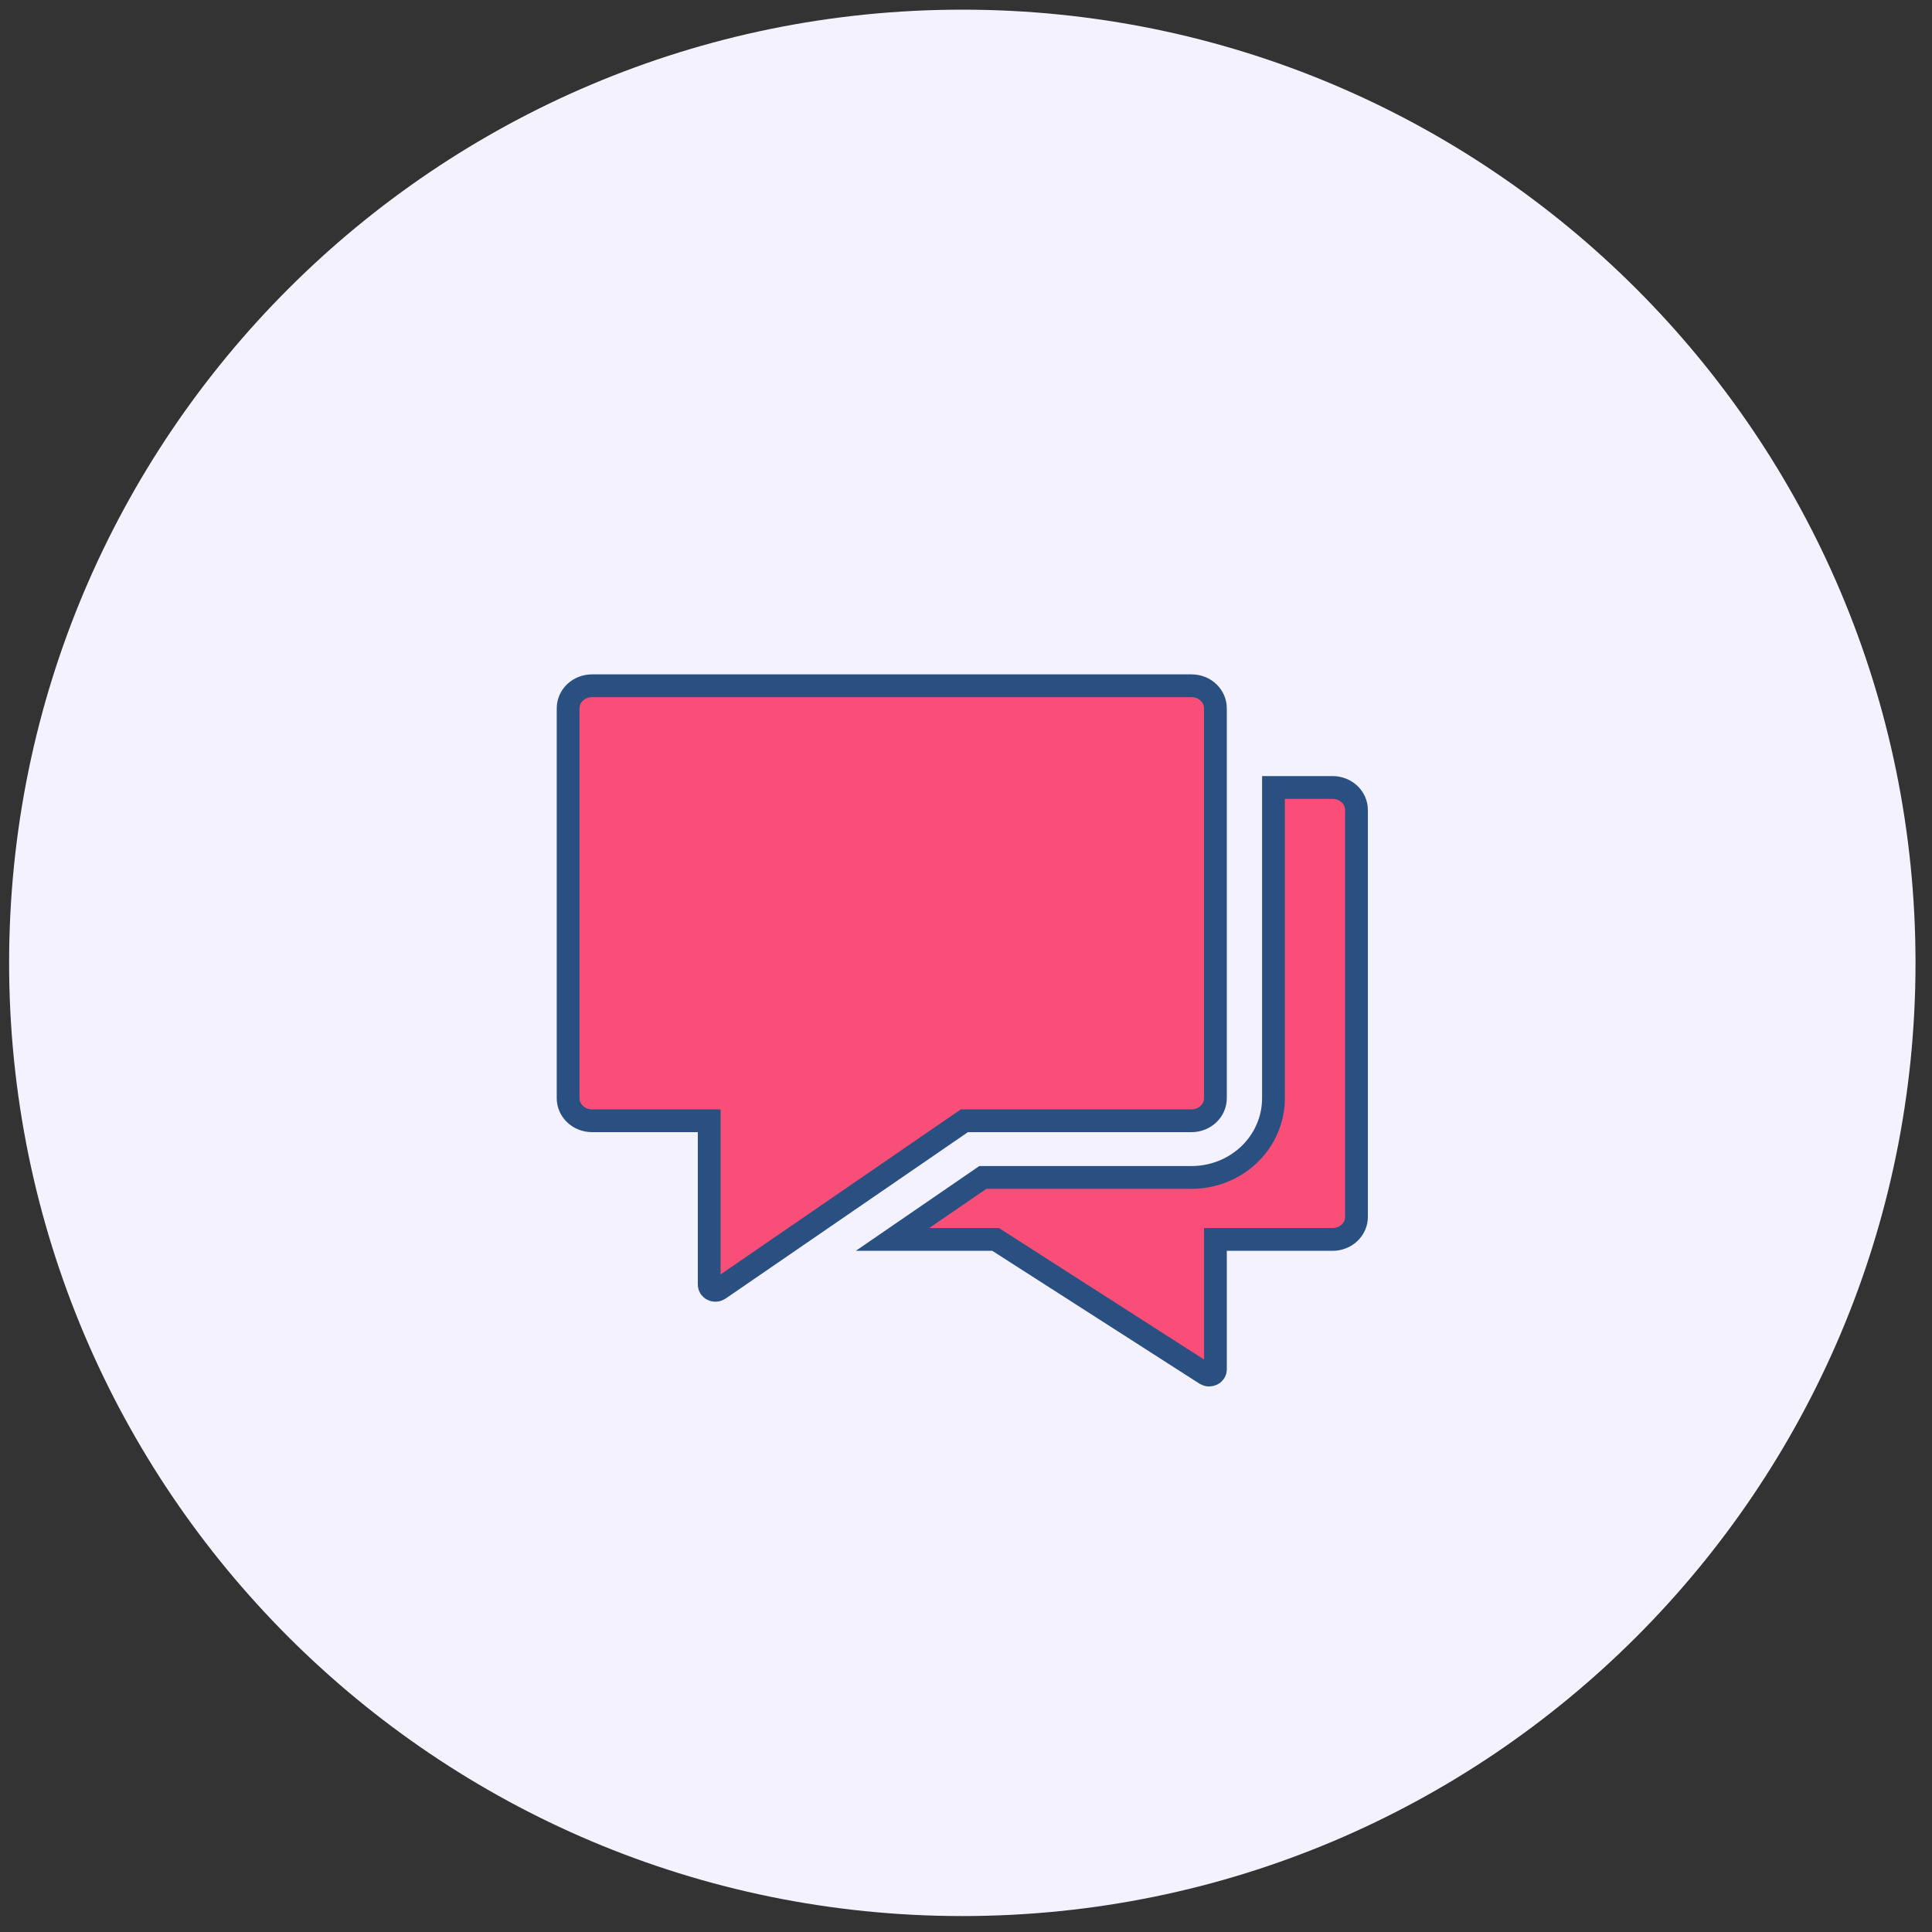 <svg xmlns="http://www.w3.org/2000/svg" width="96" height="96" viewBox="0 0 96 96" fill="none"><rect x="0" y="0" width="96" height="96" fill="#333333" stroke="none"/><path fill-rule="evenodd" clip-rule="evenodd" d="M95.181 47.844C95.181 74.002 73.977 95.208 47.817 95.208C21.659 95.208 0.453 74.002 0.453 47.844C0.453 21.686 21.659 0.48 47.817 0.48C73.977 0.48 95.181 21.686 95.181 47.844Z" fill="#F4F2FE"></path><path d="M66.217 39.129C66.538 39.129 66.843 39.252 67.064 39.464C67.284 39.676 67.403 39.958 67.403 40.248V60.468C67.403 60.758 67.284 61.04 67.064 61.252C66.843 61.464 66.538 61.587 66.217 61.587H60.394V68.05C60.393 68.096 60.38 68.141 60.355 68.183C60.328 68.225 60.289 68.263 60.238 68.289C60.187 68.315 60.129 68.328 60.068 68.326C60.008 68.323 59.951 68.304 59.903 68.274L49.612 61.676L49.473 61.587H44.349L48.836 58.506H59.207C60.28 58.506 61.313 58.097 62.078 57.362C62.844 56.626 63.278 55.622 63.278 54.571V39.129H66.217Z" fill="#F84E77" stroke="#2A5082" stroke-width="1.132"></path><path d="M29.416 34.075H59.208C59.529 34.075 59.834 34.197 60.054 34.409C60.274 34.621 60.393 34.903 60.393 35.193V54.571C60.393 54.86 60.274 55.142 60.054 55.354C59.834 55.566 59.529 55.69 59.208 55.69H47.922L47.776 55.789L35.738 64.057C35.691 64.089 35.635 64.109 35.574 64.114C35.513 64.118 35.452 64.106 35.4 64.08C35.348 64.055 35.307 64.016 35.28 63.974C35.253 63.931 35.24 63.884 35.24 63.838V55.69H29.416C29.094 55.69 28.79 55.566 28.569 55.354C28.349 55.142 28.23 54.86 28.23 54.571V35.193C28.23 34.903 28.349 34.621 28.569 34.409C28.79 34.197 29.094 34.075 29.416 34.075Z" fill="#F84E77" stroke="#2A5082" stroke-width="1.132"></path></svg>